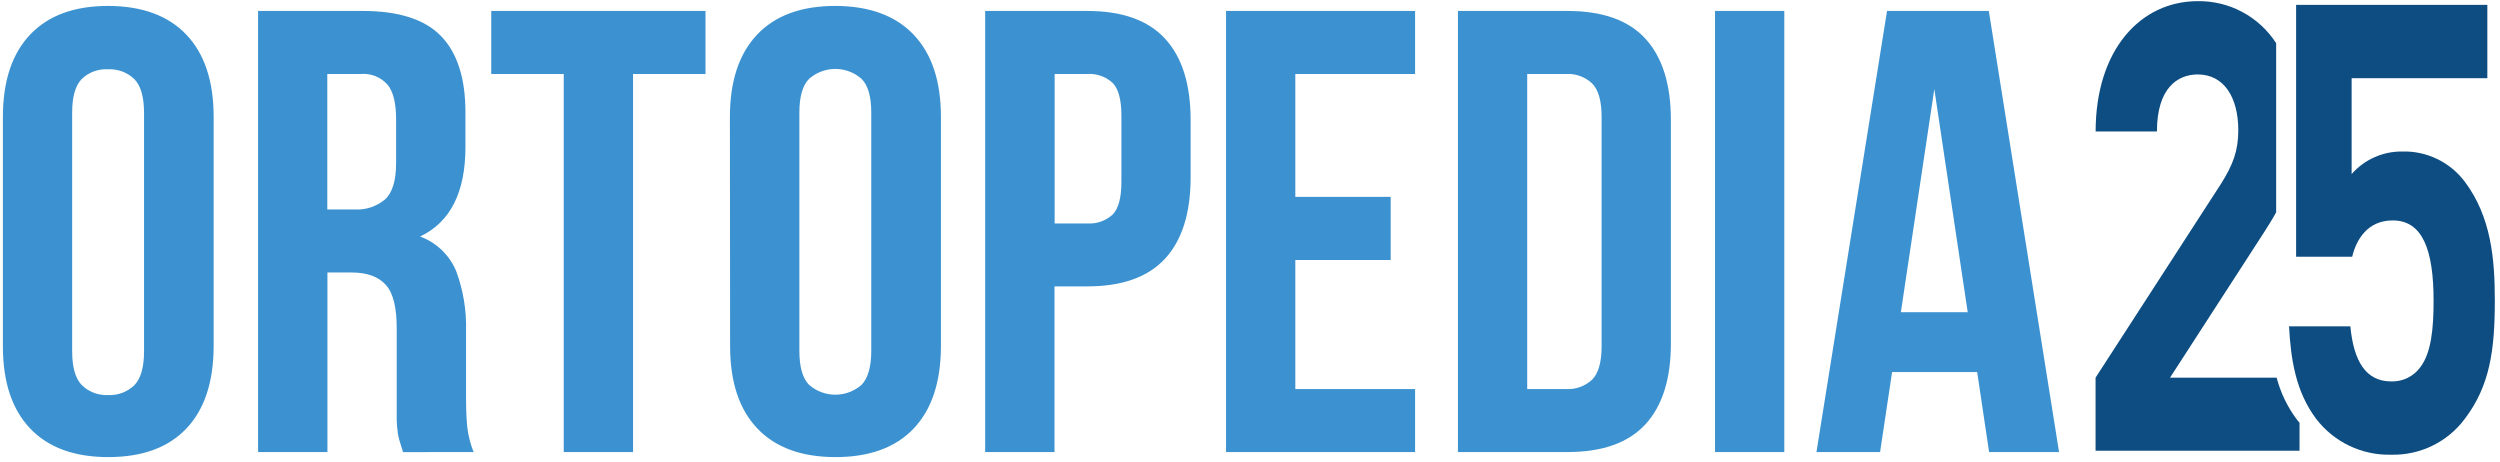 <?xml version="1.0" encoding="UTF-8"?>
<svg width="173px" height="32px" viewBox="0 0 173 32" version="1.1" xmlns="http://www.w3.org/2000/svg" xmlns:xlink="http://www.w3.org/1999/xlink">
    <g id="Page-1" stroke="none" stroke-width="1" fill="none" fill-rule="evenodd">
        <g id="home" transform="translate(-1034, -6874)" fill-rule="nonzero">
            <g id="Group-9" transform="translate(0, 6814)">
                <g id="Group-2" transform="translate(213.5, 58.355)">
                    <g id="Recurso-7" transform="translate(820.7, 1.724)">
                        <path d="M133.655,6.086 L135.965,21.525 L131.34,21.525 L133.655,6.086 Z M137.426,0.679 L130.383,0.679 L125.499,31.203 L129.902,31.203 L130.732,25.669 L136.62,25.669 L137.445,31.203 L142.286,31.203 L137.426,0.679 Z M118.48,31.203 L123.274,31.203 L123.274,0.679 L118.48,0.679 L118.48,31.203 Z M108.189,5.04 C108.849,5.006 109.494,5.243 109.976,5.695 C110.409,6.134 110.631,6.902 110.631,8.005 L110.631,23.878 C110.631,24.985 110.409,25.763 109.976,26.192 C109.493,26.643 108.848,26.878 108.189,26.843 L105.483,26.843 L105.483,5.04 L108.189,5.04 Z M100.689,31.203 L108.274,31.203 C110.687,31.203 112.484,30.564 113.662,29.285 C114.841,28.006 115.428,26.131 115.425,23.661 L115.425,8.227 C115.425,5.752 114.836,3.88 113.662,2.598 C112.488,1.316 110.687,0.679 108.274,0.679 L100.689,0.679 L100.689,31.203 Z M89.436,5.04 L97.724,5.04 L97.724,0.679 L84.642,0.679 L84.642,31.203 L97.724,31.203 L97.724,26.843 L89.436,26.843 L89.436,17.914 L96.036,17.914 L96.036,13.544 L89.436,13.544 L89.436,5.04 Z M75.044,5.04 C75.687,4.998 76.319,5.221 76.793,5.657 C77.198,6.063 77.401,6.822 77.401,7.925 L77.401,12.502 C77.401,13.609 77.198,14.364 76.793,14.77 C76.318,15.204 75.686,15.426 75.044,15.383 L72.781,15.383 L72.781,5.04 L75.044,5.04 Z M67.973,0.679 L67.973,31.203 L72.772,31.203 L72.772,19.739 L75.035,19.739 C77.448,19.739 79.244,19.099 80.423,17.82 C81.601,16.538 82.191,14.666 82.191,12.191 L82.191,8.227 C82.191,5.752 81.601,3.88 80.423,2.598 C79.244,1.316 77.448,0.679 75.035,0.679 L67.973,0.679 Z M50.323,23.878 C50.323,26.354 50.952,28.252 52.209,29.572 C53.466,30.892 55.268,31.552 57.616,31.552 C59.973,31.552 61.777,30.892 63.028,29.572 C64.279,28.252 64.907,26.354 64.913,23.878 L64.913,8.015 C64.913,5.544 64.285,3.648 63.028,2.325 C61.771,1.001 59.962,0.337 57.602,0.331 C55.251,0.331 53.449,0.992 52.195,2.315 C50.941,3.638 50.312,5.535 50.309,8.005 L50.323,23.878 Z M55.117,7.703 C55.117,6.597 55.344,5.819 55.796,5.37 C56.832,4.465 58.376,4.465 59.412,5.37 C59.865,5.816 60.091,6.594 60.091,7.703 L60.091,24.203 C60.091,25.312 59.865,26.098 59.412,26.56 C58.374,27.458 56.834,27.458 55.796,26.56 C55.344,26.11 55.117,25.325 55.117,24.203 L55.117,7.703 Z M33.795,5.04 L38.811,5.04 L38.811,31.203 L43.606,31.203 L43.606,5.04 L48.621,5.04 L48.621,0.679 L33.795,0.679 L33.795,5.04 Z M24.768,5.04 C25.469,4.981 26.156,5.257 26.621,5.785 C27.017,6.256 27.21,7.076 27.21,8.18 L27.21,11.192 C27.21,12.414 26.955,13.257 26.446,13.719 C25.857,14.213 25.102,14.463 24.334,14.416 L22.449,14.416 L22.449,5.04 L24.768,5.04 Z M32.575,31.203 C32.351,30.652 32.204,30.073 32.136,29.483 C32.08,28.917 32.051,28.257 32.051,27.498 L32.051,22.784 C32.086,21.394 31.857,20.011 31.377,18.706 C30.919,17.583 30.009,16.704 28.869,16.288 C30.962,15.298 32.009,13.233 32.009,10.093 L32.009,7.703 C32.009,5.346 31.448,3.586 30.326,2.424 C29.204,1.261 27.395,0.679 24.9,0.679 L17.659,0.679 L17.659,31.203 L22.458,31.203 L22.458,18.777 L24.113,18.777 C25.221,18.777 25.998,19.069 26.512,19.649 C27.026,20.229 27.252,21.233 27.252,22.657 L27.252,27.456 C27.252,28.064 27.252,28.573 27.252,28.983 C27.262,29.318 27.292,29.651 27.342,29.982 C27.385,30.206 27.443,30.426 27.516,30.642 C27.573,30.817 27.629,31.005 27.691,31.208 L32.575,31.203 Z M0,23.878 C0,26.354 0.629,28.252 1.886,29.572 C3.143,30.892 4.945,31.552 7.293,31.552 C9.647,31.552 11.449,30.892 12.7,29.572 C13.951,28.252 14.579,26.354 14.585,23.878 L14.585,8.015 C14.585,5.544 13.957,3.648 12.7,2.325 C11.443,1.001 9.637,0.337 7.283,0.331 C4.942,0.331 3.143,0.992 1.886,2.315 C0.629,3.638 0,5.538 0,8.015 L0,23.878 Z M4.794,7.703 C4.794,6.597 5.021,5.819 5.473,5.37 C5.961,4.912 6.615,4.675 7.283,4.715 C7.954,4.683 8.609,4.928 9.094,5.393 C9.54,5.84 9.765,6.618 9.768,7.727 L9.768,24.226 C9.768,25.336 9.543,26.121 9.094,26.583 C8.608,27.047 7.954,27.291 7.283,27.258 C6.613,27.293 5.957,27.049 5.473,26.583 C5.021,26.134 4.794,25.348 4.794,24.226 L4.794,7.703 Z" id="Shape" fill="#3C92D0"></path>
                        <path d="M157.31,2.909 C156.124,1.071 154.076,-0.028 151.889,0.001 C147.91,0.001 144.818,3.381 144.818,9.019 L149.06,9.019 C149.06,6.025 150.475,5.073 151.889,5.073 C153.68,5.073 154.689,6.633 154.689,8.934 C154.689,10.348 154.331,11.314 153.482,12.658 L144.813,26.055 L144.813,31.114 L158.927,31.114 L158.927,29.171 C158.856,29.087 158.776,29.006 158.715,28.917 C158.081,28.059 157.615,27.088 157.343,26.055 L149.965,26.055 L156.452,16.029 C156.768,15.534 157.051,15.086 157.31,14.614 L157.31,2.909 Z" id="Path" fill="#0D4D82"></path>
                        <path d="M170.387,28.874 C169.195,30.497 167.285,31.435 165.272,31.387 C163.248,31.439 161.322,30.521 160.087,28.917 C158.649,27.008 158.324,24.754 158.201,22.501 L162.444,22.501 C162.675,24.929 163.523,26.315 165.272,26.315 C166.07,26.341 166.828,25.968 167.295,25.32 C168.044,24.321 168.204,22.675 168.204,20.724 C168.204,17.169 167.422,15.175 165.376,15.175 C163.646,15.175 162.863,16.476 162.571,17.688 L158.691,17.688 L158.691,0.26 L171.924,0.26 L171.924,5.332 L162.533,5.332 L162.533,11.965 C163.415,10.963 164.688,10.394 166.022,10.405 C167.72,10.355 169.337,11.131 170.359,12.488 C172.183,14.916 172.442,17.82 172.442,20.724 C172.442,24.193 172.084,26.621 170.387,28.874" id="Path" fill="#0D4D82"></path>
                    </g>
                </g>
            </g>
        </g>
    </g>
</svg>
